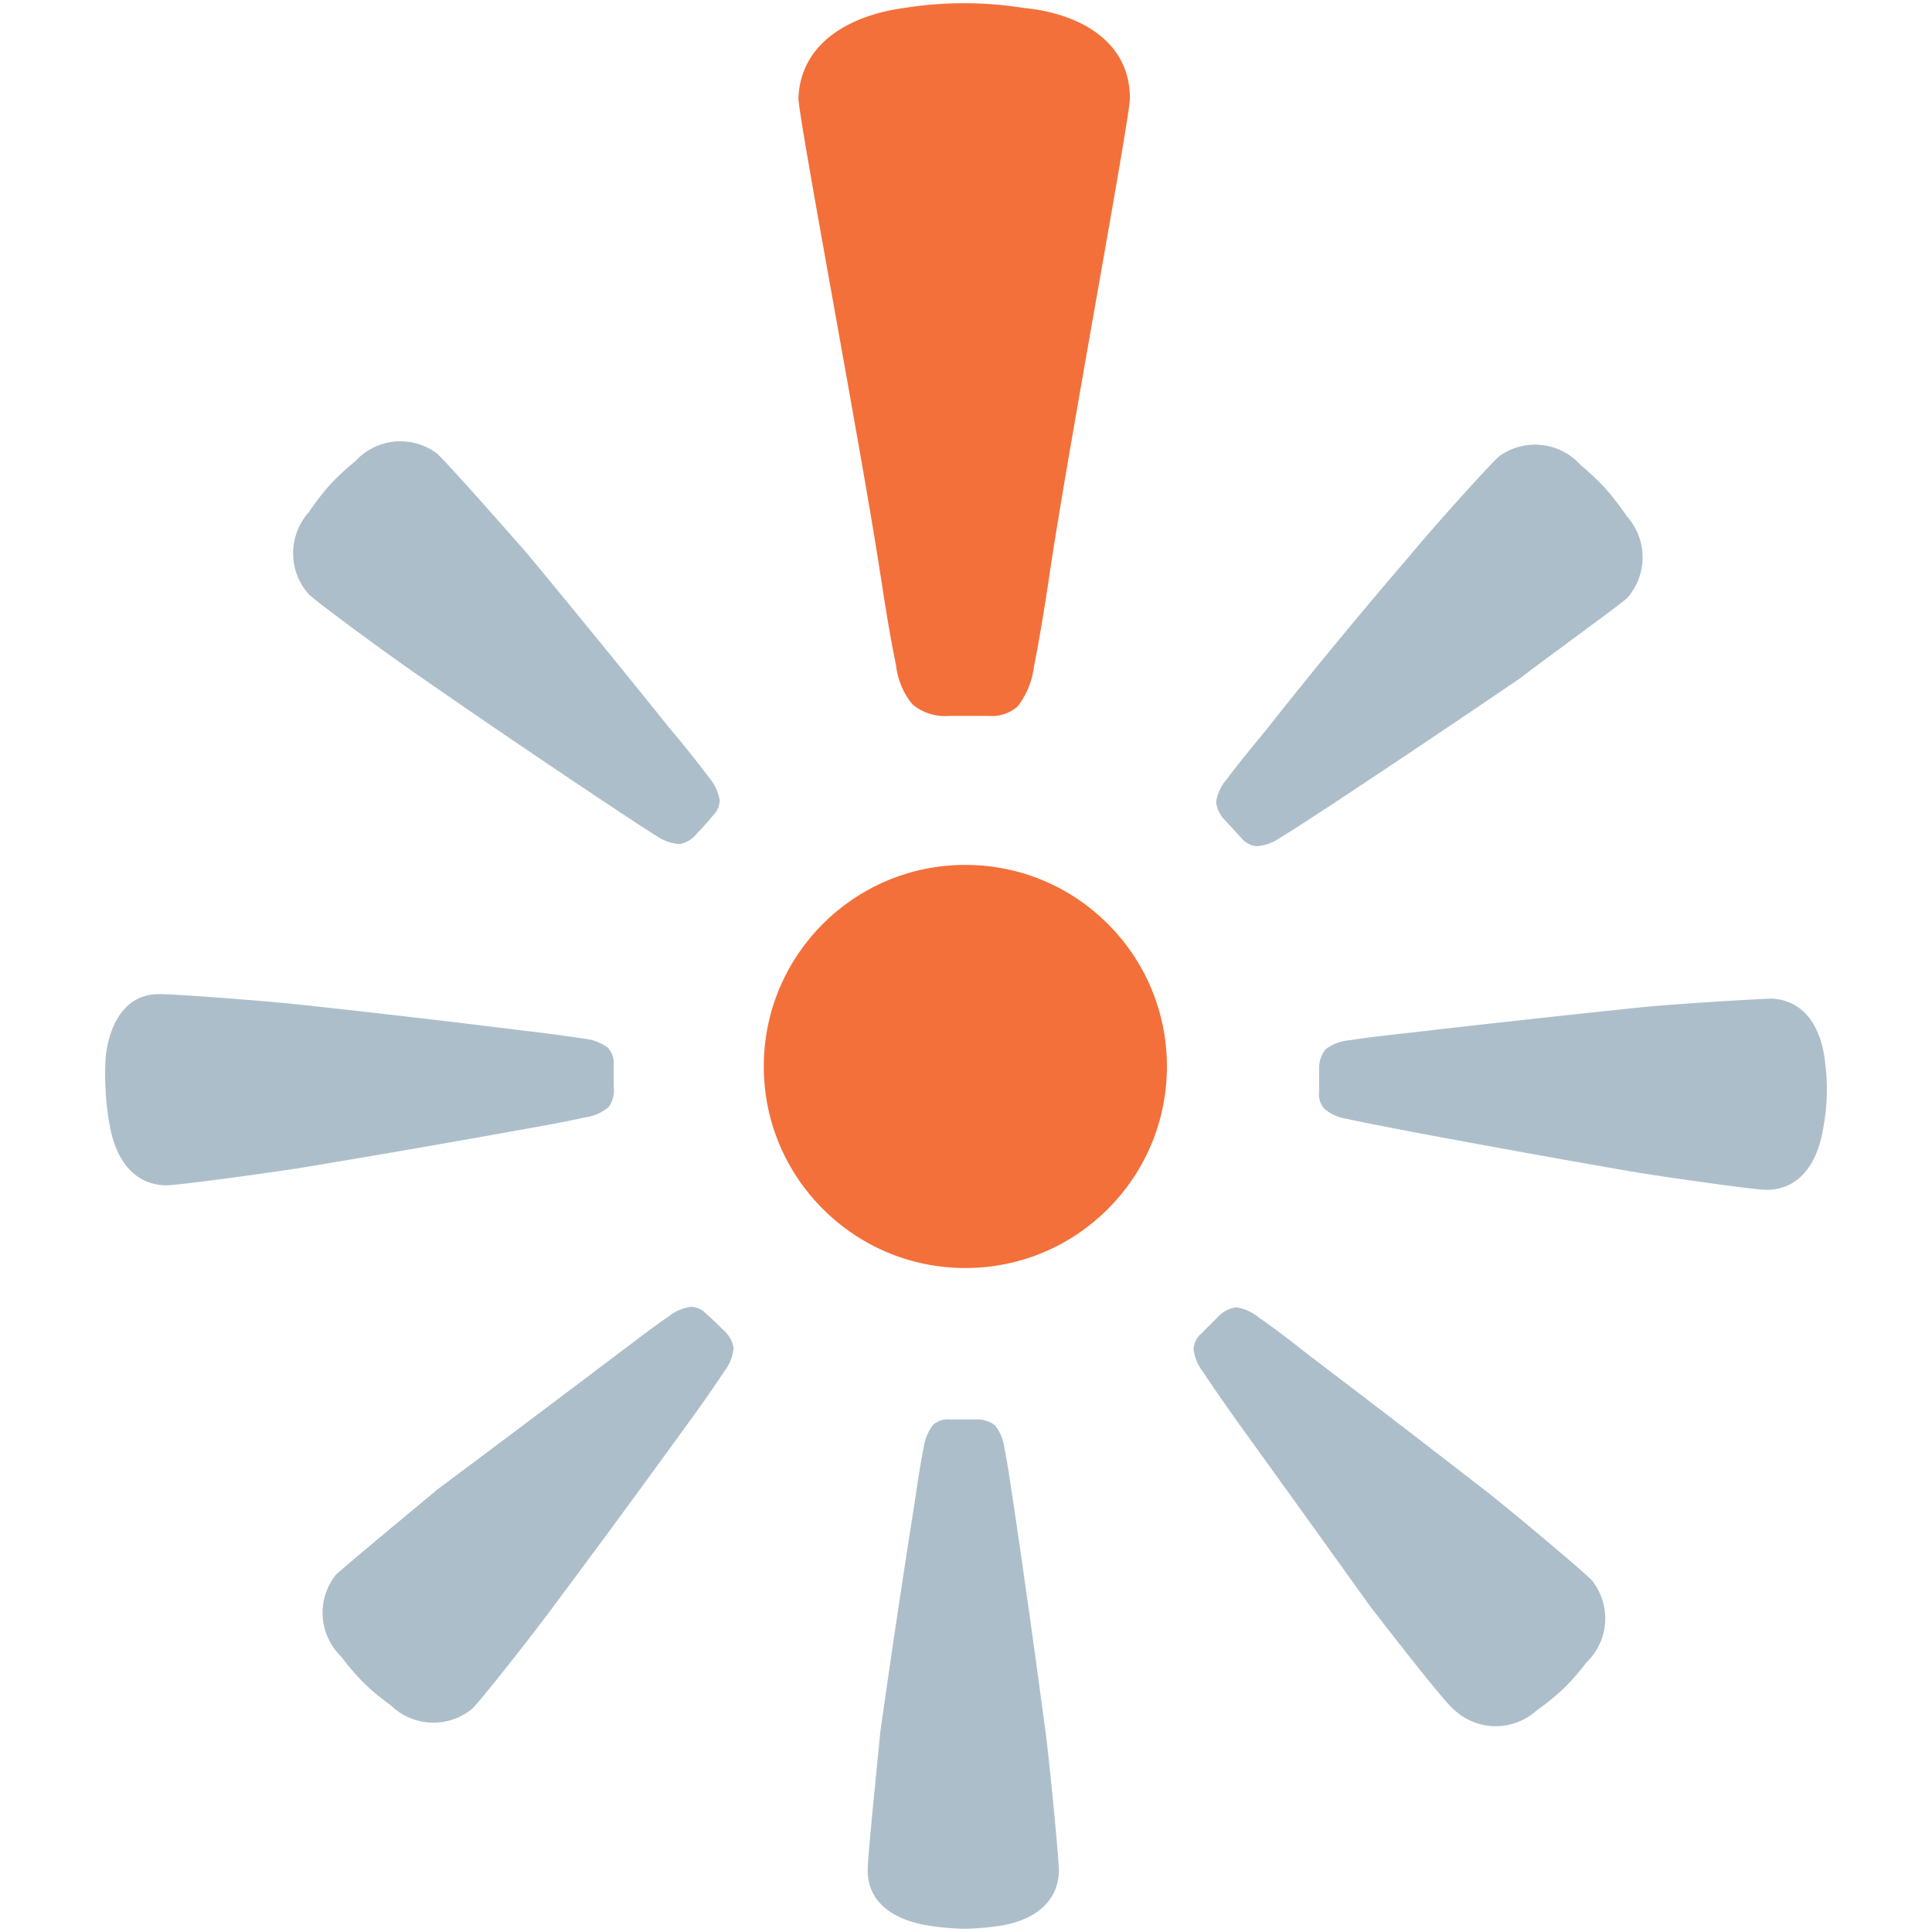 <svg id="Layer_1" data-name="Layer 1" xmlns="http://www.w3.org/2000/svg" viewBox="0 0 300 300"><defs><style>.cls-1{fill:#f3703a;}.cls-2{fill:#adbecb;}</style></defs><title>-icon-color</title><circle class="cls-1" cx="149.9" cy="165.6" r="31.3"/><path class="cls-1" d="M175.45,15.28C175.45,6,167,2,159,1.24a58.61,58.61,0,0,0-18.6,0c-7.93,1.05-16.07,5.12-16.42,14,0,2.94,9.33,52.42,12.42,72,.84,5.33,1.61,10.67,2.73,16a11.5,11.5,0,0,0,2.6,6.18,7.94,7.94,0,0,0,5.62,1.75h6.24a6,6,0,0,0,4.42-1.47,12.58,12.58,0,0,0,2.53-6.11c1.05-5.33,1.89-10.67,2.67-16C166.25,67.7,175.45,18.22,175.45,15.28Z"/><path class="cls-2" d="M67.79,70.37a9.47,9.47,0,0,0-12.63,1.26,37.67,37.67,0,0,0-3.93,3.65,40.27,40.27,0,0,0-3.3,4.28,9.56,9.56,0,0,0,0,12.7c1.27,1.27,12.56,9.55,16.85,12.49q14.39,10,29,19.72c2.67,1.76,5.33,3.58,8.07,5.27a7.05,7.05,0,0,0,3.72,1.33,4.57,4.57,0,0,0,2.74-1.75,35.44,35.44,0,0,0,2.38-2.67,3.37,3.37,0,0,0,1.06-2.46,7.66,7.66,0,0,0-1.69-3.51c-1.89-2.52-3.93-5.05-6-7.5Q93.06,99.48,81.9,86C78.39,82,69.13,71.49,67.79,70.37Z"/><path class="cls-2" d="M252.64,92.89a9.53,9.53,0,0,0,0-12.7,45.43,45.43,0,0,0-3.29-4.28,40.6,40.6,0,0,0-3.93-3.72,9.49,9.49,0,0,0-12.64-1.33c-1.33,1.12-10.73,11.58-14,15.58q-11.52,13.4-22.25,27c-2,2.45-4.07,4.91-6,7.51a6.94,6.94,0,0,0-1.69,3.57,4.76,4.76,0,0,0,1.48,2.95l2.45,2.67a3.43,3.43,0,0,0,2.39,1.26,7.43,7.43,0,0,0,3.65-1.33c2.73-1.69,5.4-3.44,8.07-5.19q14.67-9.69,29.19-19.58C239.87,102.37,251.31,94.09,252.64,92.89Z"/><path class="cls-2" d="M274.26,184.76c5.47,0,8-4.63,8.77-9.2a32,32,0,0,0,.35-10.73c-.49-4.63-2.73-9.41-8.14-9.76-1.75,0-15.79.84-21.05,1.41q-17.41,1.82-35.09,3.86c-3.16.35-6.39.7-9.55,1.19a7.08,7.08,0,0,0-3.72,1.4,4.72,4.72,0,0,0-1,3.09v3.58a3.31,3.31,0,0,0,.84,2.6,7.05,7.05,0,0,0,3.51,1.54c3.09.7,6.32,1.26,9.41,1.89q17.26,3.24,34.53,6.25C258.54,182.79,272.5,184.76,274.26,184.76Z"/><path class="cls-2" d="M225.91,265.6a9.47,9.47,0,0,0,12.7,0,38.2,38.2,0,0,0,4.14-3.36,36.55,36.55,0,0,0,3.58-4.08,9.47,9.47,0,0,0,.91-12.7c-1.12-1.26-11.93-10.31-16-13.54q-14-10.87-28.07-21.55c-2.53-2-5-3.93-7.65-5.75a7.06,7.06,0,0,0-3.58-1.62,4.78,4.78,0,0,0-2.88,1.55l-2.52,2.52a3.39,3.39,0,0,0-1.2,2.39,7,7,0,0,0,1.48,3.58c1.75,2.67,3.58,5.26,5.47,7.93q10.11,14,20.49,28.49C215.94,253.53,224.57,264.69,225.91,265.6Z"/><path class="cls-2" d="M134.74,290.45c0,5.47,4.85,7.86,9.48,8.56a41.24,41.24,0,0,0,5.33.49,40.8,40.8,0,0,0,5.41-.42c4.56-.63,9.26-2.95,9.47-8.49,0-1.76-1.33-15.72-2-21.06q-2.31-17.4-4.91-35.09c-.49-3.15-.91-6.31-1.54-9.47a7.08,7.08,0,0,0-1.48-3.65,4.63,4.63,0,0,0-3.15-.91h-3.93a3.34,3.34,0,0,0-2.53.84,7.45,7.45,0,0,0-1.47,3.58c-.64,3.16-1.06,6.32-1.55,9.47q-2.73,17.34-5.19,34.74C136.15,274.73,134.67,288.76,134.74,290.45Z"/><path class="cls-2" d="M52.14,244.55a9.47,9.47,0,0,0,.85,12.7,37.73,37.73,0,0,0,3.5,4.07,34.13,34.13,0,0,0,4.15,3.44,9.47,9.47,0,0,0,12.7.56c1.26-1.19,10-12.28,13-16.42q10.45-14,20.63-28.07c1.9-2.6,3.72-5.19,5.48-7.86a7,7,0,0,0,1.47-3.65,4.66,4.66,0,0,0-1.61-2.81c-.85-.84-1.69-1.68-2.6-2.45a3.3,3.3,0,0,0-2.46-1.13,7.07,7.07,0,0,0-3.51,1.55c-2.66,1.82-5.19,3.79-7.71,5.68Q82,220.77,68,231.22C64.14,234.44,53.27,243.43,52.14,244.55Z"/><path class="cls-2" d="M24.63,154.37c-5.47,0-7.72,5.12-8.21,9.69a37.43,37.43,0,0,0,0,5.4,34.15,34.15,0,0,0,.63,5.33c.78,4.56,3.3,9.2,8.78,9.27,1.75,0,15.72-1.9,21.05-2.74q17.34-2.88,34.6-6c3.16-.56,6.31-1.12,9.4-1.82a7,7,0,0,0,3.65-1.62,4.52,4.52,0,0,0,.77-3.15v-3.58a3.41,3.41,0,0,0-1-2.53,7.37,7.37,0,0,0-3.58-1.33c-3.16-.49-6.38-.91-9.54-1.27q-17.41-2.17-35.09-4.07C40.42,155.35,26.39,154.3,24.63,154.37Z"/></svg>